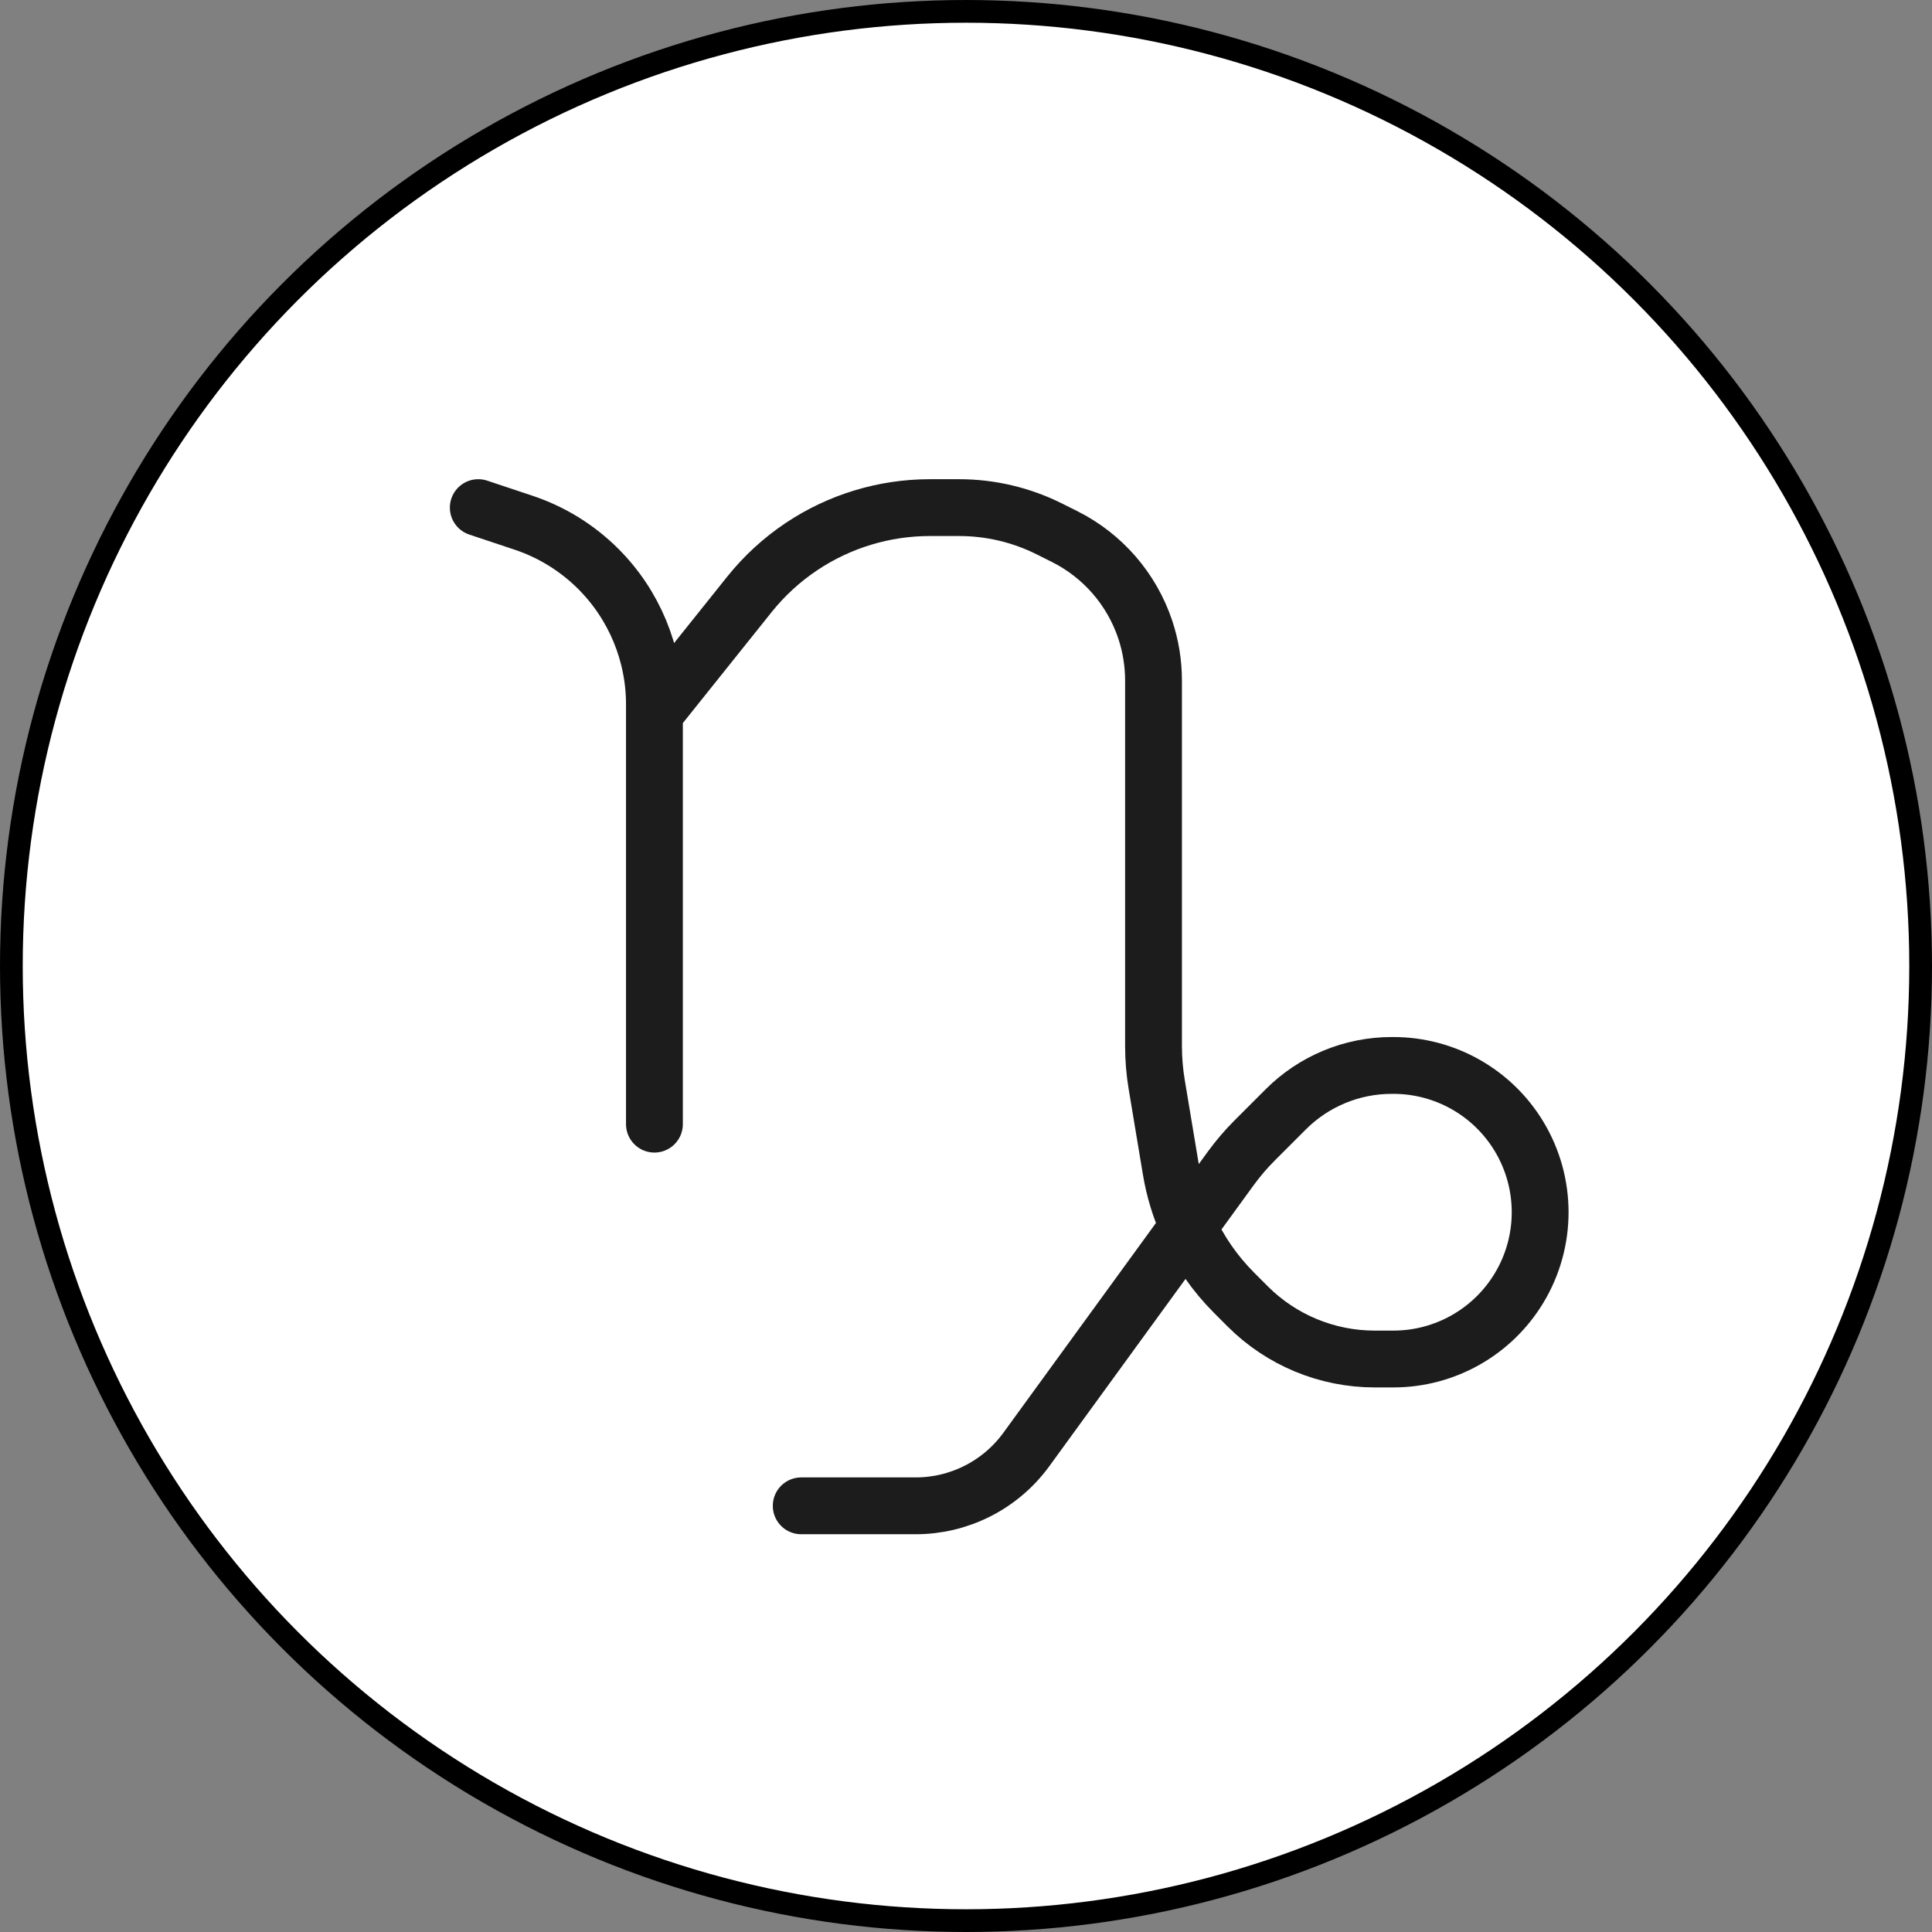 <svg xmlns="http://www.w3.org/2000/svg" fill="none" viewBox="0 0 85 85" height="85" width="85">
<rect x="0" y="0" width="85" height="85" fill="#808080" stroke="none"/>
<circle stroke="black" fill="white" r="42" cy="42.5" cx="42.5"></circle>
<path stroke-linecap="round" stroke-width="2.5" stroke="#1C1C1C" d="M21.042 22.333L23.03 22.996C24.271 23.409 25.399 24.106 26.324 25.031C27.904 26.612 28.792 28.755 28.792 30.99V31.375M28.792 49.458V31.375M28.792 31.375L32.972 26.149C33.626 25.332 34.402 24.621 35.272 24.041C36.942 22.927 38.905 22.333 40.912 22.333H42.195C43.574 22.333 44.934 22.654 46.168 23.271L46.834 23.604C48.514 24.444 49.792 25.918 50.387 27.701C50.628 28.423 50.75 29.18 50.75 29.941V46.02C50.75 46.589 50.797 47.157 50.891 47.718L51.518 51.481C51.662 52.347 51.92 53.185 52.28 53.974M52.28 53.974L54.148 51.405C54.466 50.969 54.817 50.558 55.199 50.176L56.571 48.804C57.806 47.569 59.482 46.875 61.229 46.875H61.302C63.571 46.875 65.673 48.065 66.84 50.01C68.067 52.056 68.067 54.611 66.84 56.656C65.673 58.601 63.571 59.791 61.302 59.791H60.483C58.386 59.791 56.376 58.959 54.893 57.476L54.296 56.878C53.451 56.033 52.77 55.049 52.28 53.974ZM52.28 53.974L45.155 63.771C44.588 64.551 43.842 65.183 42.979 65.614C42.144 66.032 41.222 66.25 40.288 66.25H35.25"></path>
</svg>
